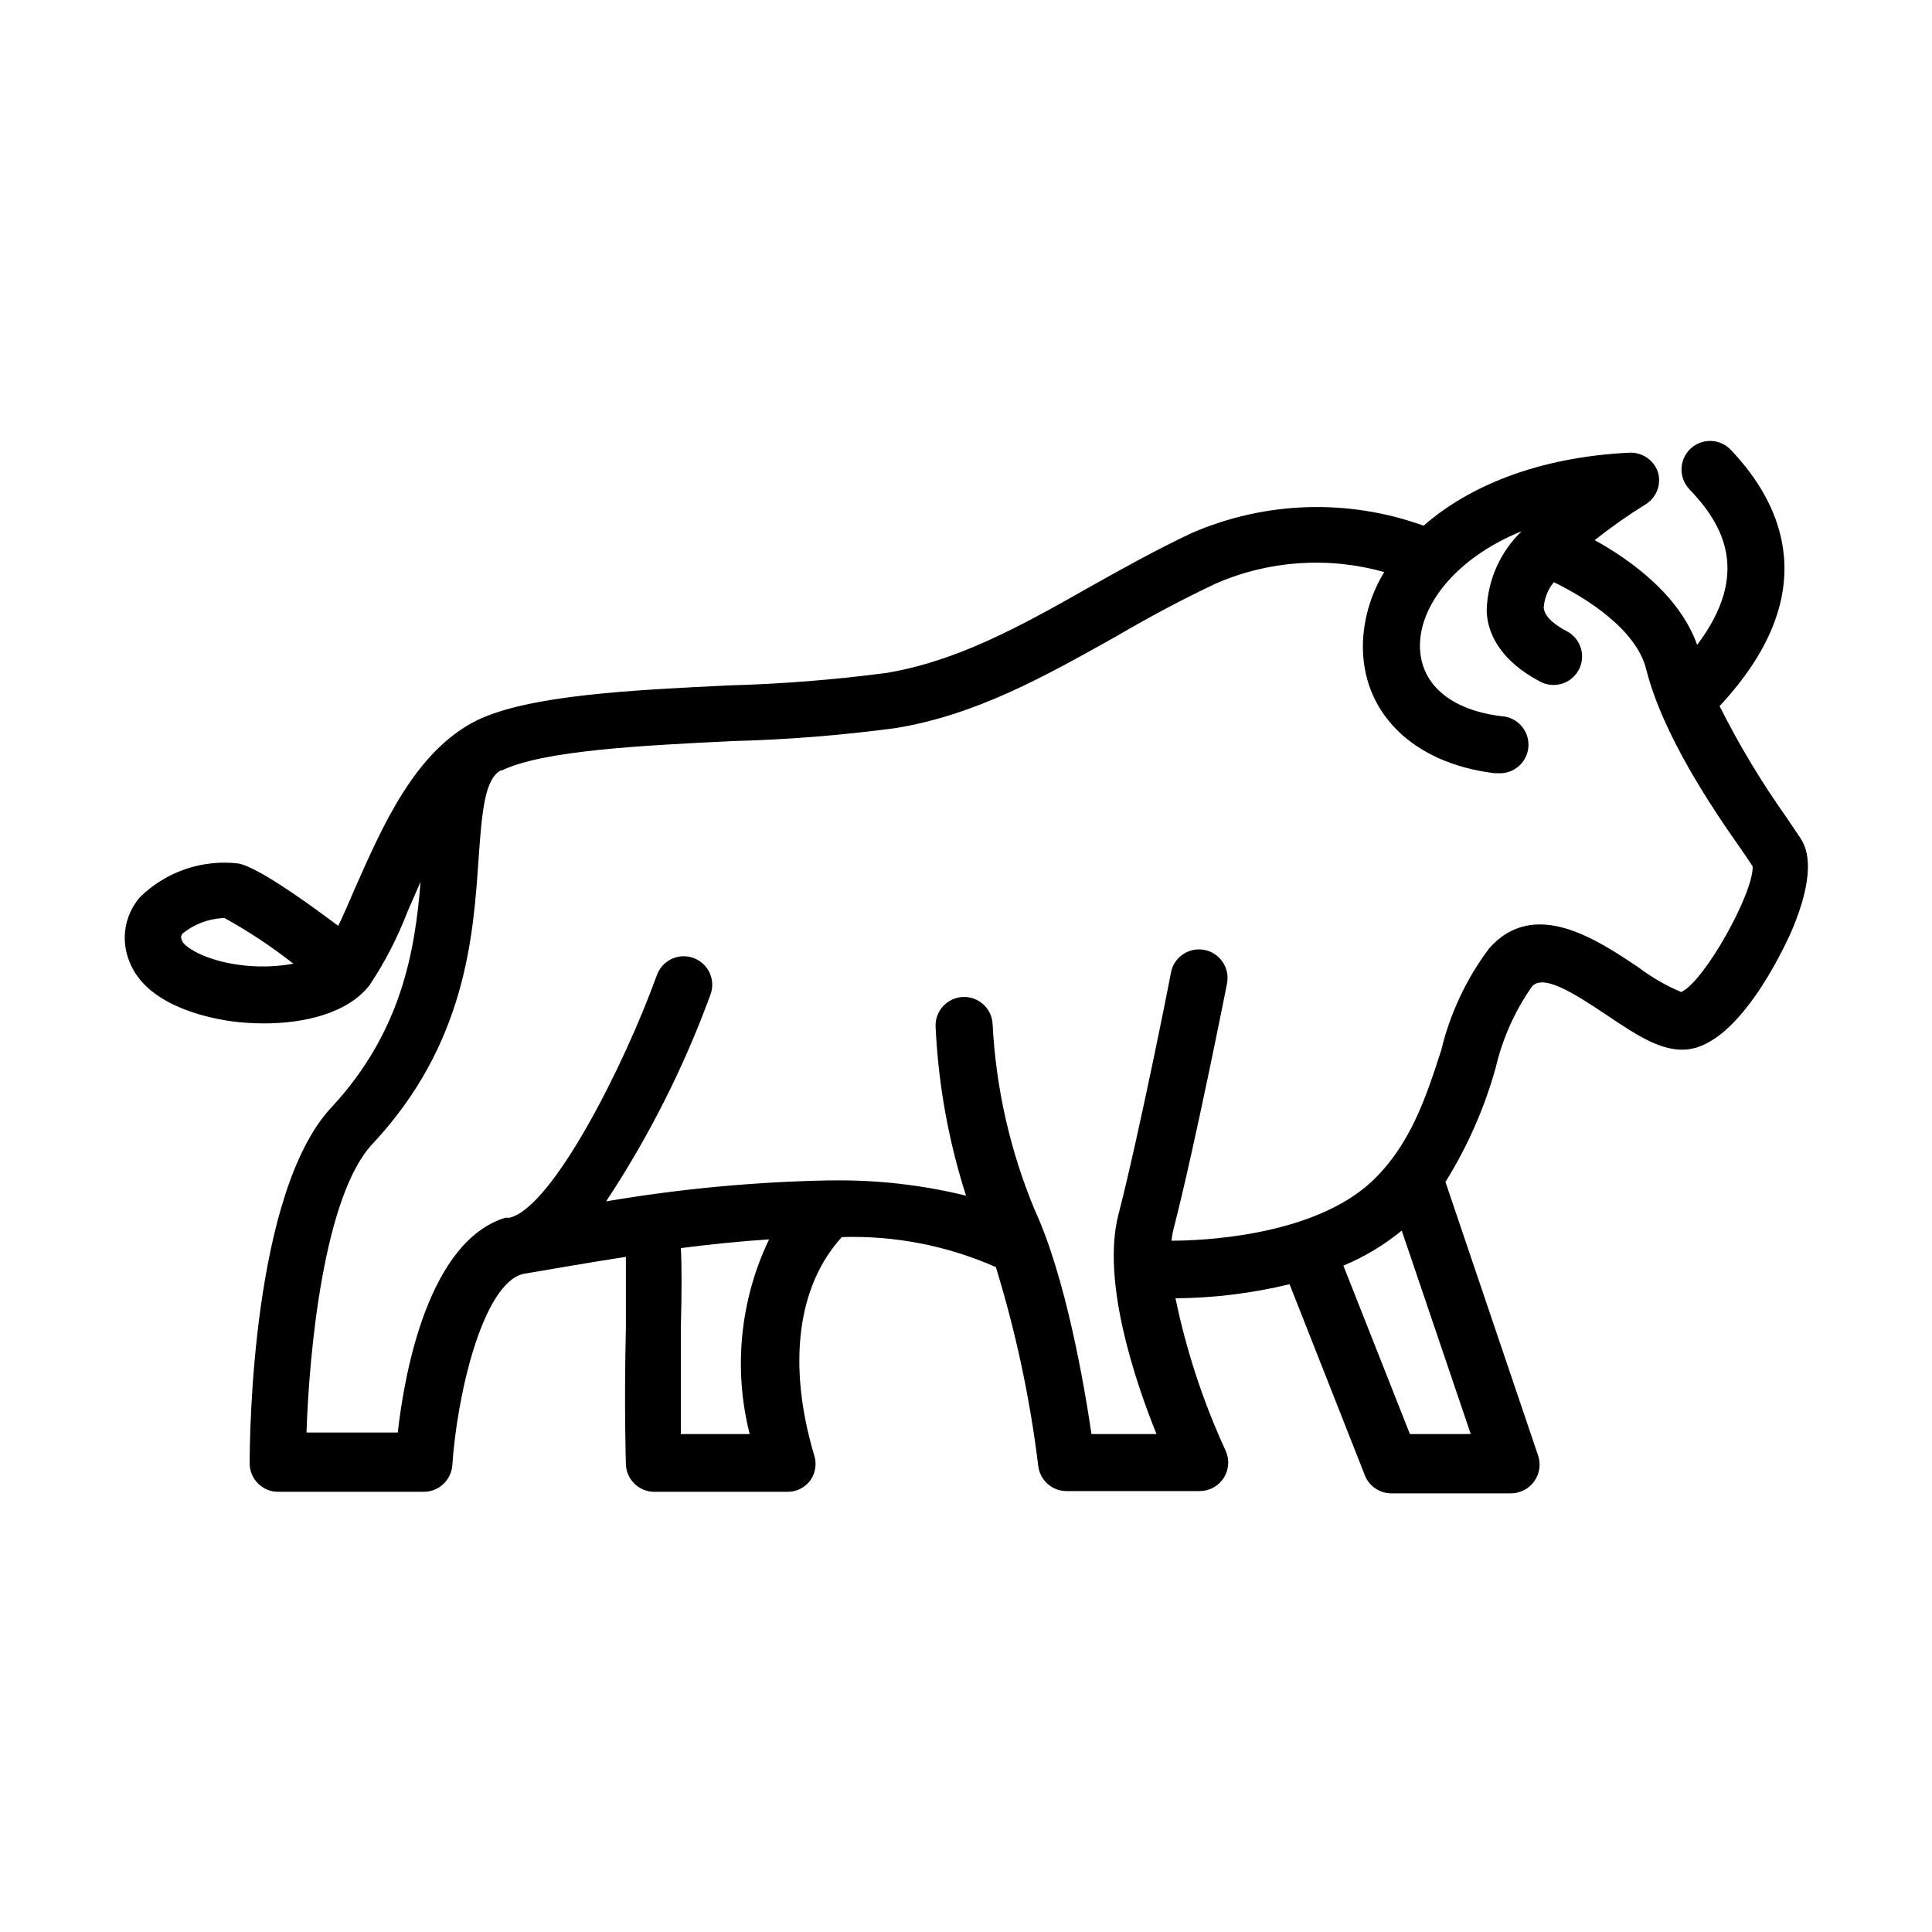 <?xml version="1.0" encoding="UTF-8"?>
<!-- Uploaded to: SVG Repo, www.svgrepo.com, Generator: SVG Repo Mixer Tools -->
<svg fill="#000000" width="800px" height="800px" version="1.1" viewBox="144 144 512 512" xmlns="http://www.w3.org/2000/svg">
 <path d="m621.12 366.09-3.629-5.391c-6.672-9.395-12.617-19.281-17.785-29.574 27.457-29.473 17.078-53.102 2.973-67.914-2.879-3.035-7.672-3.156-10.703-0.277-3.035 2.879-3.16 7.672-0.277 10.707 8.867 9.27 16.426 22.168 2.066 41.262-4.734-13.25-17.684-22.52-27.156-27.762 4.328-3.434 8.852-6.613 13.551-9.52 2.894-1.816 4.199-5.359 3.176-8.617-1.145-3.152-4.207-5.195-7.559-5.039-24.336 1.211-42.57 8.918-54.512 19.348-19.953-7.199-41.898-6.516-61.363 1.914-9.773 4.586-18.895 9.723-27.711 14.66-17.734 10.078-34.512 19.297-53.102 22.418v0.004c-13.855 1.832-27.797 2.941-41.766 3.324-26.098 1.258-53.051 2.57-66.957 9.27-16.574 8.262-25.191 28.516-32.395 44.738-1.512 3.477-2.922 6.852-4.332 9.723-10.328-7.758-21.41-15.418-26.348-16.523-9.66-1.164-19.324 2.137-26.25 8.969-1.988 2.316-3.293 5.141-3.773 8.152-0.48 3.016-0.117 6.106 1.055 8.926 4.434 11.387 20.152 14.762 26.703 15.719h-0.004c2.973 0.41 5.969 0.613 8.969 0.605 10.578 0 22.066-2.621 27.91-10.078 4.074-6.106 7.453-12.645 10.078-19.496l3.477-7.961c-1.461 18.289-5.039 39.801-23.629 59.801-21.059 22.52-21.664 87.008-21.664 94.312v0.004c0 4.172 3.383 7.555 7.555 7.555h38.594c3.973-0.016 7.266-3.09 7.559-7.051 1.258-18.844 8.062-47.914 18.691-50.684 8.613-1.461 17.836-3.074 27.305-4.535v18.742c-0.504 21.059 0 35.621 0 36.223 0.137 4.074 3.481 7.309 7.559 7.305h35.266c2.383 0.016 4.629-1.105 6.047-3.023 1.422-2.008 1.781-4.582 0.957-6.902-7.106-24.082-4.281-44.84 7.406-57.586 14.027-0.441 27.973 2.281 40.809 7.961 5.297 17.199 9.059 34.836 11.234 52.699 0.457 3.797 3.68 6.652 7.504 6.652h35.27c2.59 0.004 5.004-1.316 6.394-3.504s1.562-4.934 0.457-7.277c-5.93-12.891-10.375-26.414-13.25-40.309 10.184-0.074 20.328-1.324 30.227-3.727l19.852 50.383c1.051 2.977 3.844 4.984 7.004 5.035h31.84c2.449-0.012 4.742-1.203 6.16-3.203 1.418-1.996 1.789-4.555 0.992-6.871l-24.535-72.449c5.852-9.391 10.328-19.57 13.301-30.227 1.809-7.734 5.074-15.055 9.625-21.562 2.922-3.324 10.73 1.461 19.801 7.559 8.262 5.543 15.418 10.379 22.57 8.918 14.207-2.871 25.996-30.23 26.5-31.336 7.102-16.832 3.473-22.574 2.266-24.488zm-414.13 33.555c-8.867-1.262-14.055-4.688-14.711-6.25s0-1.512 0-1.914c3.082-2.531 6.898-3.996 10.883-4.184h0.352c6.394 3.535 12.496 7.578 18.238 12.094-4.875 0.883-9.859 0.969-14.762 0.25zm135.68 124.39h-18.238v-28.012c0.25-10.078 0.25-16.777 0-21.262 7.859-1.008 15.668-1.812 23.375-2.316h0.004c-7.691 16.066-9.512 34.324-5.141 51.59zm174.97 0-17.633-44.637c5.582-2.316 10.793-5.441 15.469-9.27l18.289 53.906zm71.895-117.13c-4.031-1.711-7.84-3.91-11.336-6.551-10.984-7.356-27.609-18.539-39.551-5.039h0.004c-6.027 8.023-10.348 17.199-12.699 26.953-4.031 12.496-8.16 25.191-18.539 34.965-15.922 14.66-45.898 15.566-52.949 15.566v0.004c0.102-1.074 0.289-2.133 0.555-3.176 5.594-21.715 13.805-63.227 14.156-64.992 0.805-4.102-1.867-8.086-5.969-8.891-4.106-0.809-8.086 1.863-8.895 5.969 0 0.402-8.414 42.824-13.906 64.137-4.484 17.23 4.082 43.379 10.078 58.191l-17.23-0.004c-1.914-12.949-6.801-41.562-15.113-59.551-6.469-15.586-10.219-32.164-11.086-49.02-0.164-4.172-3.684-7.422-7.859-7.254-4.172 0.168-7.422 3.684-7.254 7.859 0.703 15.219 3.414 30.277 8.062 44.789-11.754-2.875-23.824-4.231-35.922-4.031h-0.859c-19.641 0.402-39.223 2.254-58.59 5.543 11.289-17.09 20.555-35.434 27.605-54.664 0.734-1.883 0.68-3.981-0.148-5.824-0.828-1.844-2.356-3.281-4.25-3.988-1.895-0.707-3.988-0.629-5.824 0.223-1.832 0.852-3.25 2.398-3.934 4.301-8.766 24.23-27.656 61.465-38.992 64.285h-1.16c-20.152 6.195-26.652 40.305-28.516 56.93h-24.184c0.707-21.867 4.684-62.773 17.434-76.43 24.789-26.449 26.754-54.965 28.164-75.57 0.906-13.047 1.715-21.211 5.894-23.477h0.301c11.133-5.34 37.633-6.602 61.012-7.758 14.559-0.375 29.09-1.535 43.527-3.477 21.211-3.527 39.094-13.551 57.988-24.133 8.613-5.039 17.48-9.824 26.801-14.207h0.004c14.043-6.082 29.758-7.129 44.484-2.973-3.406 5.57-5.348 11.914-5.641 18.438-0.656 18.539 13.047 32.242 34.914 34.863l0.957 0.004c4.172 0.234 7.746-2.957 7.984-7.129 0.234-4.176-2.957-7.75-7.129-7.988-13.855-1.664-21.965-8.867-21.613-19.348 0.352-10.48 9.723-22.672 26.953-29.676v0.004c-5.684 5.461-9.012 12.93-9.27 20.809 0 5.492 2.973 13.301 14.559 19.246 3.668 1.684 8.012 0.195 9.871-3.387 1.855-3.582 0.574-7.992-2.918-10.016-2.871-1.461-6.297-3.777-6.398-6.5 0.188-2.438 1.117-4.762 2.672-6.648 8.613 4.18 21.867 12.543 24.484 23.074 4.434 17.633 17.785 37.23 25.191 47.762 1.211 1.762 2.266 3.273 3.023 4.484 0.25 7.102-12.848 30.578-18.945 33.301z"/>
</svg>